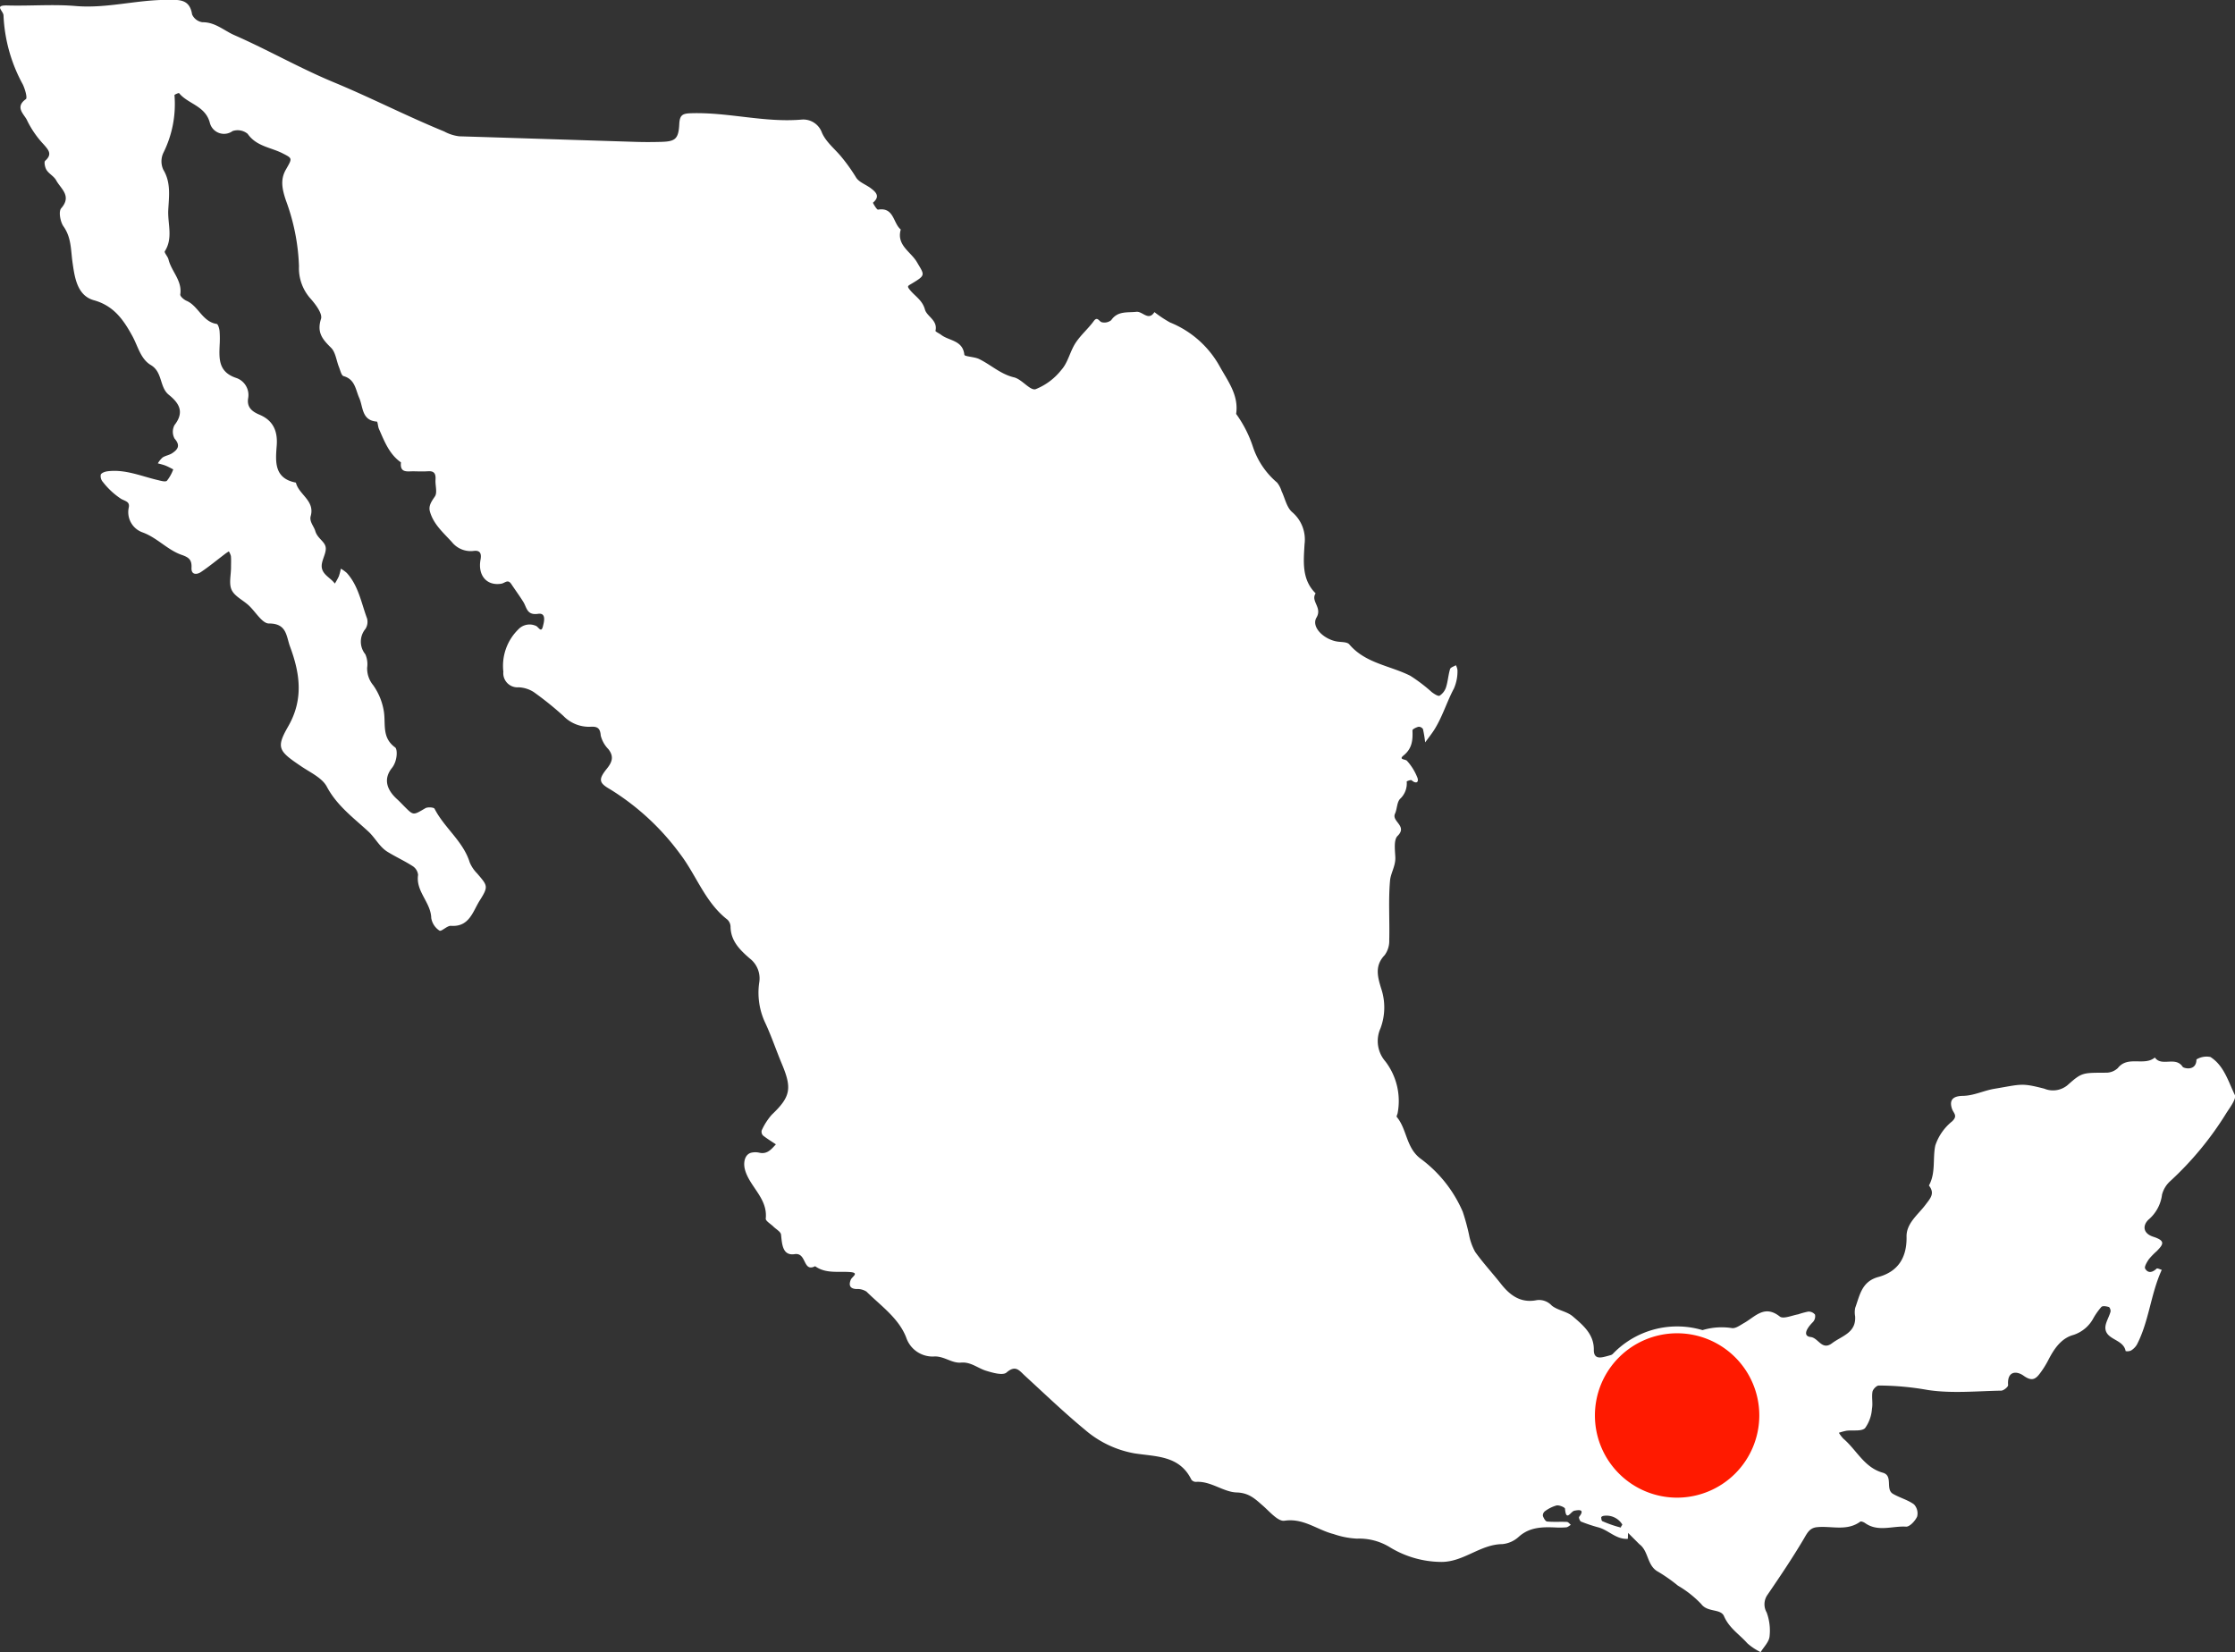 <?xml version="1.0" encoding="UTF-8"?>
<svg xmlns="http://www.w3.org/2000/svg" width="326.305" height="241.258" viewBox="0 0 326.305 241.258">
  <rect x="0" y="0" width="326.305" height="241.258" fill="#333333" stroke="none"/>
  <g id="Groupe_11660" data-name="Groupe 11660" transform="translate(-1028.51 -2291.237)">
    <path id="mexique" d="M813.906,278.6c-1.69.123-2.8-1.258-4.284-1.665a23.482,23.482,0,0,1-2.549-.848c-.17-.068-.364-.587-.282-.692.974-1.242-.262-.979-.692-.9-.538.1-1.206,1.68-1.368-.29-.017-.208-.85-.553-1.236-.478a5.246,5.246,0,0,0-1.705.851.777.777,0,0,0-.289.673c.108.319.373.8.611.821.958.093,1.932.014,2.9.059.2.009.382.279.572.429-.224.126-.44.339-.673.362a11.844,11.844,0,0,1-1.656.014c-1.888-.076-3.7-.04-5.26,1.35a4.112,4.112,0,0,1-2.414,1.087c-3.229.032-5.638,2.612-8.916,2.6a14.6,14.6,0,0,1-7.434-2.1,8.542,8.542,0,0,0-4.869-1.3,12.168,12.168,0,0,1-3.421-.67c-2.378-.593-4.4-2.367-7.174-1.944-.922.14-2.159-1.336-3.145-2.195-1.121-.976-2.013-1.877-3.815-1.933-1.98-.061-3.765-1.686-5.949-1.547a.84.84,0,0,1-.674-.319c-1.736-3.55-5.141-3.35-8.307-3.842a15.111,15.111,0,0,1-7.247-3.459c-3.027-2.5-5.867-5.229-8.763-7.885-.811-.744-1.342-1.615-2.675-.46-.534.462-2.015.039-2.98-.258-1.22-.375-2.229-1.316-3.657-1.192-1.322.115-2.377-.891-3.8-.9a4.07,4.07,0,0,1-4.211-2.767c-1.091-2.818-3.689-4.611-5.8-6.7a2.457,2.457,0,0,0-1.481-.375c-1.006-.051-1.1-.638-.811-1.349.19-.471,1.347-1.029-.16-1.132-1.717-.119-3.5.258-5.043-.85-1.821.936-1.2-2.034-2.988-1.762-1.769.272-1.843-1.45-1.987-2.848-.044-.427-.727-.788-1.118-1.178s-1.151-.82-1.114-1.166c.3-2.942-2.3-4.6-3.016-7.073-.31-1.069-.067-2.267.862-2.535a2.64,2.64,0,0,1,1.235-.005c1.159.251,1.748-.532,2.4-1.226-.632-.424-1.289-.819-1.883-1.293a.8.8,0,0,1-.188-.745,9.085,9.085,0,0,1,1.464-2.284c2.758-2.62,2.969-3.847,1.5-7.365-.838-2-1.52-4.054-2.444-6.037a10.322,10.322,0,0,1-.895-5.837,3.675,3.675,0,0,0-1.386-3.591c-1.4-1.218-2.769-2.532-2.79-4.64a1.474,1.474,0,0,0-.469-1.027c-3.247-2.519-4.515-6.465-6.911-9.6a36.305,36.305,0,0,0-10.2-9.42c-1.609-.918-1.766-1.413-.493-2.992.8-.992,1.071-1.794.242-2.865a4.326,4.326,0,0,1-1.123-1.995c-.076-1.159-.575-1.339-1.538-1.279a5.2,5.2,0,0,1-3.908-1.579,47.753,47.753,0,0,0-4.352-3.5,4.445,4.445,0,0,0-2.185-.681,2.074,2.074,0,0,1-2.233-2.282,7.449,7.449,0,0,1,2.183-6.173,2.245,2.245,0,0,1,2.56-.522c.371.12.775,1.105,1.026.1.145-.578.578-2.042-.7-1.853-1.651.244-1.639-.921-2.157-1.749-.553-.883-1.171-1.725-1.748-2.593-.517-.777-.916-.142-1.481-.053-2.162.34-3.426-1.265-3.015-3.512.143-.783.025-1.394-.951-1.284a3.506,3.506,0,0,1-3.223-1.279c-1.256-1.379-2.7-2.606-3.218-4.48-.227-.827.24-1.466.731-2.19.385-.568.034-1.608.089-2.433s-.141-1.312-1.094-1.244c-.687.049-1.381.02-2.072.007-.906-.018-2.063.309-1.877-1.3-1.72-1.2-2.413-3.083-3.216-4.885-.154-.348-.181-1.062-.3-1.071-2.235-.16-1.989-2.125-2.581-3.465-.537-1.212-.606-2.712-2.282-3.175-.324-.089-.484-.857-.675-1.331-.382-.947-.49-2.153-1.151-2.808-1.246-1.232-2.107-2.219-1.47-4.217.244-.766-.8-2.141-1.545-2.978a6.65,6.65,0,0,1-1.67-4.725,30.568,30.568,0,0,0-1.9-9.57c-.551-1.637-.86-3.038-.024-4.508.961-1.689,1.007-1.639-.484-2.4-1.722-.876-3.819-1.007-5.088-2.842a2.293,2.293,0,0,0-2.2-.4,2.132,2.132,0,0,1-3.326-1.241c-.676-2.477-3.178-2.7-4.482-4.295-.047-.057-.678.2-.673.289a15.956,15.956,0,0,1-1.639,8.459,2.915,2.915,0,0,0,.007,2.426c1.149,1.907.823,3.937.723,5.906-.1,1.989.732,4.075-.5,6-.126.2.43.763.534,1.192.421,1.75,2.028,3.093,1.72,5.119-.04.264.526.759.908.923,1.753.757,2.309,3.061,4.413,3.382.192.029.379.654.414,1.018a14.9,14.9,0,0,1,.014,2.07c-.087,2.051-.168,3.941,2.431,4.8a2.63,2.63,0,0,1,1.733,2.943c-.216,1.268.489,1.933,1.631,2.41,1.968.819,2.7,2.337,2.538,4.506-.176,2.292-.434,4.809,2.8,5.419.416,1.756,2.8,2.62,2.16,4.886-.228.808.473,1.492.668,2.178.3,1.05,1.3,1.47,1.5,2.28.18.729-.375,1.619-.528,2.453-.283,1.54,1.2,1.995,1.882,2.944a9.351,9.351,0,0,0,.585-1.053,8.492,8.492,0,0,0,.294-1.121,4.947,4.947,0,0,1,.871.625c1.708,1.885,2.112,4.369,2.956,6.644a1.907,1.907,0,0,1-.236,1.524,2.922,2.922,0,0,0-.015,3.706,3.557,3.557,0,0,1,.266,1.944,3.827,3.827,0,0,0,.877,2.567,9.1,9.1,0,0,1,1.568,3.872c.277,1.838-.32,3.791,1.641,5.216.358.26.364,1.955-.468,3-1.314,1.646-.715,3.229.749,4.557.408.371.783.78,1.175,1.17,1.226,1.219,1.205,1.181,2.95.152.338-.2,1.239-.139,1.348.073,1.425,2.794,4.161,4.722,5.129,7.82a5.054,5.054,0,0,0,1.08,1.618c1.54,1.8,1.7,1.888.376,3.979-.991,1.563-1.5,3.88-4.193,3.68-.553-.041-1.4.885-1.674.7a2.723,2.723,0,0,1-1.2-1.837c-.058-2.3-2.29-3.879-1.923-6.3a1.74,1.74,0,0,0-.792-1.282c-1.184-.765-2.483-1.35-3.683-2.094-1.17-.726-1.772-2.024-2.794-2.968-2.156-1.989-4.587-3.768-6.054-6.536-.676-1.274-2.371-2.051-3.684-2.934-3.386-2.277-3.758-2.728-1.955-5.872,2.264-3.945,1.725-7.724.269-11.645-.569-1.533-.451-3.386-3.087-3.375-.987,0-1.966-1.75-2.977-2.67-.829-.755-2.027-1.309-2.462-2.233-.425-.906-.092-2.167-.092-3.272,0-.553.031-1.108-.014-1.657a2.349,2.349,0,0,0-.306-.7c-.2.132-.4.256-.585.4-1.158.877-2.278,1.808-3.482,2.615-.609.408-1.433.437-1.382-.6.057-1.136-.325-1.521-1.415-1.894-2.068-.707-3.553-2.481-5.689-3.276a3.138,3.138,0,0,1-2.062-3.62c.182-.849-.4-.924-1.076-1.266a11.015,11.015,0,0,1-2.695-2.491,1.282,1.282,0,0,1-.311-1.065c.088-.25.6-.442.951-.489,2.574-.344,4.917.7,7.339,1.268.458.108,1.143.321,1.37.109a5.927,5.927,0,0,0,.923-1.663c-.379-.186-.749-.4-1.141-.552-.357-.141-.738-.221-1.108-.327a3.576,3.576,0,0,1,.7-.86c.422-.272.975-.343,1.393-.62.834-.554,1.232-1.129.353-2.13a2.066,2.066,0,0,1-.007-1.985c1.461-1.88.7-3.174-.839-4.414-1.382-1.116-.88-3.307-2.613-4.337-1.518-.9-1.888-2.746-2.7-4.23-1.271-2.321-2.68-4.419-5.619-5.237-2.46-.683-2.811-3.353-3.12-5.491-.266-1.835-.153-3.639-1.322-5.293-.472-.668-.741-2.184-.338-2.643,1.595-1.817-.067-2.847-.729-4.082-.313-.583-1.034-.936-1.4-1.5-.238-.362-.4-1.178-.209-1.352,1.058-.946.526-1.539-.188-2.36a14.084,14.084,0,0,1-2.449-3.533c-.367-.858-1.872-1.911-.18-3.112.246-.175-.127-1.485-.452-2.153a22.992,22.992,0,0,1-2.813-10.05c0-.69-1.464-1.53.581-1.472,3.313.093,6.65-.2,9.941.08,4.518.388,8.874-.906,13.338-.893,1.652,0,3.31-.228,3.672,2.125a1.96,1.96,0,0,0,1.513,1.138c1.844-.028,3.139,1.216,4.637,1.873,4.914,2.155,9.6,4.848,14.551,6.9,5.43,2.25,10.654,4.946,16.095,7.17a6.156,6.156,0,0,0,2.2.71c8.589.26,17.179.547,25.767.813,1.243.039,2.488.035,3.73,0,2.039-.058,2.528-.411,2.636-2.6.064-1.279.437-1.536,1.648-1.578,5.442-.188,10.772,1.4,16.241.923a2.884,2.884,0,0,1,2.931,1.9c.565,1.319,1.8,2.315,2.7,3.371a25.6,25.6,0,0,1,2.292,3.184c.424.691,1.417,1.02,2.125,1.551.771.577,1.434,1.2.342,2.127-.031.026.547,1.049.742,1.017,2.347-.395,2.183,1.989,3.316,2.9-.663,2.279,1.466,3.241,2.349,4.749,1.12,1.911,1.344,1.894-.71,3.128-.639.383-.766.379-.284.969.743.912,1.8,1.47,2.174,2.839.278,1.021,1.9,1.566,1.538,3.1-.03.127.553.384.835.6,1.164.89,3.155.772,3.38,2.9.029.272,1.451.289,2.135.618,1.729.833,3.13,2.215,5.118,2.685,1.148.272,2.34,1.961,3.144,1.731a9.045,9.045,0,0,0,3.76-2.812c1.018-1.126,1.256-2.759,2.175-4.088.777-1.123,1.783-1.976,2.559-3.047.541-.748.785.077,1.183.169a1.59,1.59,0,0,0,1.365-.3c.957-1.384,2.343-1.075,3.678-1.223.9-.1,1.758,1.409,2.634.042a17.516,17.516,0,0,0,2.276,1.511,14.481,14.481,0,0,1,7.279,6.46c1.207,2.166,2.774,4.183,2.374,6.893a17.575,17.575,0,0,1,2.446,4.789,11.6,11.6,0,0,0,3.534,5.238,3.686,3.686,0,0,1,.651,1.246c.5,1.036.741,2.358,1.535,3.055a5.241,5.241,0,0,1,1.822,4.69c-.137,2.509-.452,5.139,1.619,7.185-.766,1.153,1.007,2.051.126,3.532-.792,1.334.963,3.109,2.917,3.484.638.122,1.535.037,1.867.428,2.359,2.776,5.924,3.088,8.9,4.583a23.65,23.65,0,0,1,3.156,2.4c.34.252.919.634,1.133.512a2.314,2.314,0,0,0,.938-1.226c.277-.861.328-1.8.592-2.663.076-.249.552-.375.846-.558a2.006,2.006,0,0,1,.233.724,6.269,6.269,0,0,1-.525,2.69c-1.013,1.9-1.641,4.019-2.784,5.88-.422.688-.936,1.318-1.408,1.975a18.269,18.269,0,0,0-.32-1.944.74.74,0,0,0-.643-.34c-.335.08-.9.354-.893.525.064,1.408-.037,2.641-1.287,3.656-.809.656.266.524.491.794a8.028,8.028,0,0,1,1.529,2.485c.229.693-.239.9-.855.351-.109-.1-.721.139-.717.184a3.067,3.067,0,0,1-.974,2.539c-.469.51-.416,1.466-.735,2.158-.526,1.143,1.872,1.79.375,3.248-.581.566-.377,2.057-.328,3.117.057,1.247-.674,2.306-.771,3.4-.256,2.878-.043,5.8-.116,8.695a3.5,3.5,0,0,1-.66,2.18c-1.467,1.537-1.063,3.1-.537,4.827a8.707,8.707,0,0,1-.076,5.857,4.522,4.522,0,0,0,.7,4.836,9.508,9.508,0,0,1,1.8,7.544c-.035.2-.2.481-.128.573,1.507,1.81,1.336,4.466,3.455,6.076a18.926,18.926,0,0,1,6.175,7.762,32.542,32.542,0,0,1,.917,3.351,8.375,8.375,0,0,0,.9,2.518c1.16,1.624,2.53,3.1,3.768,4.669,1.348,1.713,2.914,2.84,5.245,2.37a2.525,2.525,0,0,1,2.17.8c.872.7,2.2.839,3.047,1.557,1.5,1.281,3.129,2.623,3.092,4.9-.023,1.421,1.05,1.141,1.708.979,1.484-.366,2.9-1.007,4.371-1.427.413-.117,1.235.005,1.358.262.824,1.726,1.969.427,2.921.334a3.228,3.228,0,0,0,1.7-.846,9.731,9.731,0,0,1,8.127-2.472c.545.065,1.186-.429,1.74-.741,1.625-.912,2.986-2.735,5.231-.948.5.394,1.77-.16,2.676-.325a11.993,11.993,0,0,1,1.48-.4,1.2,1.2,0,0,1,.98.443,1.229,1.229,0,0,1-.289,1.07c-1.207,1.207-1.354,2.089-.349,2.2,1.143.123,1.643,2.025,3.128.907,1.434-1.08,3.535-1.51,3.368-3.941a3.142,3.142,0,0,1,.015-1.236c.665-1.823.934-3.83,3.373-4.495,2.86-.779,4.177-2.812,4.119-5.885-.037-1.949,1.669-3.2,2.741-4.625.748-.992,1.437-1.68.525-2.847,1.028-1.851.524-3.942.934-5.85a7.606,7.606,0,0,1,2.434-3.5c.912-.845.215-1.185-.007-1.867-.4-1.227.092-1.846,1.591-1.87,1.616-.026,3.035-.769,4.593-1.031,3.985-.669,3.93-.884,7.3-.019a3.324,3.324,0,0,0,3.385-.508c2.132-1.9,2.192-1.8,5.6-1.826a2.487,2.487,0,0,0,1.753-.676c1.465-1.866,3.843-.239,5.406-1.538.992,1.4,3.015-.24,4.059,1.36.137.212,1.993.7,2.013-1.081a2.853,2.853,0,0,1,2.034-.359c1.984,1.254,2.607,3.566,3.562,5.531.275.567-.706,1.837-1.252,2.694a47.05,47.05,0,0,1-8.171,9.9,4.022,4.022,0,0,0-1.2,1.967,5.707,5.707,0,0,1-1.991,3.671c-.868.854-.8,2,.716,2.487,1.871.6,1.422,1.145.5,2.1a10.03,10.03,0,0,0-1.152,1.186c-.281.411-.693,1.1-.536,1.369.43.727,1.081.557,1.674-.006.1-.1.493.115.751.183-1.62,3.508-1.847,7.479-3.638,10.925a2.539,2.539,0,0,1-.877.867,1.381,1.381,0,0,1-.759.072c-.316-1.729-2.72-1.607-2.949-3.207-.114-.8.513-1.688.74-2.553.053-.2-.1-.637-.252-.682-.343-.105-.889-.2-1.082-.01a9.854,9.854,0,0,0-1.132,1.584,5.1,5.1,0,0,1-2.933,2.5c-1.82.489-2.865,2.07-3.709,3.722a13.383,13.383,0,0,1-1.249,1.967c-.664.876-1.232,1.055-2.341.266-1.036-.738-2.419-.687-2.253,1.375.02.254-.646.8-1,.809-3.591.061-7.245.441-10.754-.1a41.231,41.231,0,0,0-7.137-.646c-.324.006-.85.552-.912.911-.138.805.079,1.674-.074,2.473a5.461,5.461,0,0,1-1.011,2.839c-.538.508-1.779.255-2.7.375a8.49,8.49,0,0,0-1.119.3,5,5,0,0,0,.665.87c1.926,1.637,3.03,4.2,5.747,4.961,1.563.439.331,2.411,1.482,3.084.989.577,2.16.874,3.072,1.539a1.914,1.914,0,0,1,.458,1.782c-.278.633-1.087,1.5-1.618,1.471-1.988-.127-4.094.815-5.975-.52-.2-.141-.59-.3-.716-.205-1.962,1.428-4.2.59-6.3.8-1.1.109-1.432.85-1.942,1.714-1.651,2.792-3.469,5.489-5.3,8.167a2.393,2.393,0,0,0-.115,2.576,7.667,7.667,0,0,1,.418,3.521c-.091.8-.843,1.514-1.3,2.268a8.677,8.677,0,0,1-1.937-1.285c-1.141-1.3-2.658-2.214-3.408-3.963-.488-1.139-2.391-.516-3.327-1.774a15.466,15.466,0,0,0-3.4-2.684,23.809,23.809,0,0,0-2.891-2.03c-1.656-.88-1.358-3-2.734-4.015l-.829-.829-.829-.829a3.3,3.3,0,0,0-1.044-.775c-.031-.168.226-.36.194-.46a2.705,2.705,0,0,0-2.76-1.246c-.118.025-.312.136-.31.2.008.2.041.512.16.564a17.042,17.042,0,0,0,2.716.941,3.3,3.3,0,0,1,1.044.775Z" transform="translate(452.267 2237.317)" fill="#fff"></path>
    <path id="Tracé_12846" data-name="Tracé 12846" d="M294.236,270.241a12.5,12.5,0,1,1,12.5-12.5A12.516,12.516,0,0,1,294.236,270.241Z" transform="translate(979.128 2240.165)" fill="#ff1a00" stroke="#fff" stroke-width="1"></path>
  </g>
</svg>

